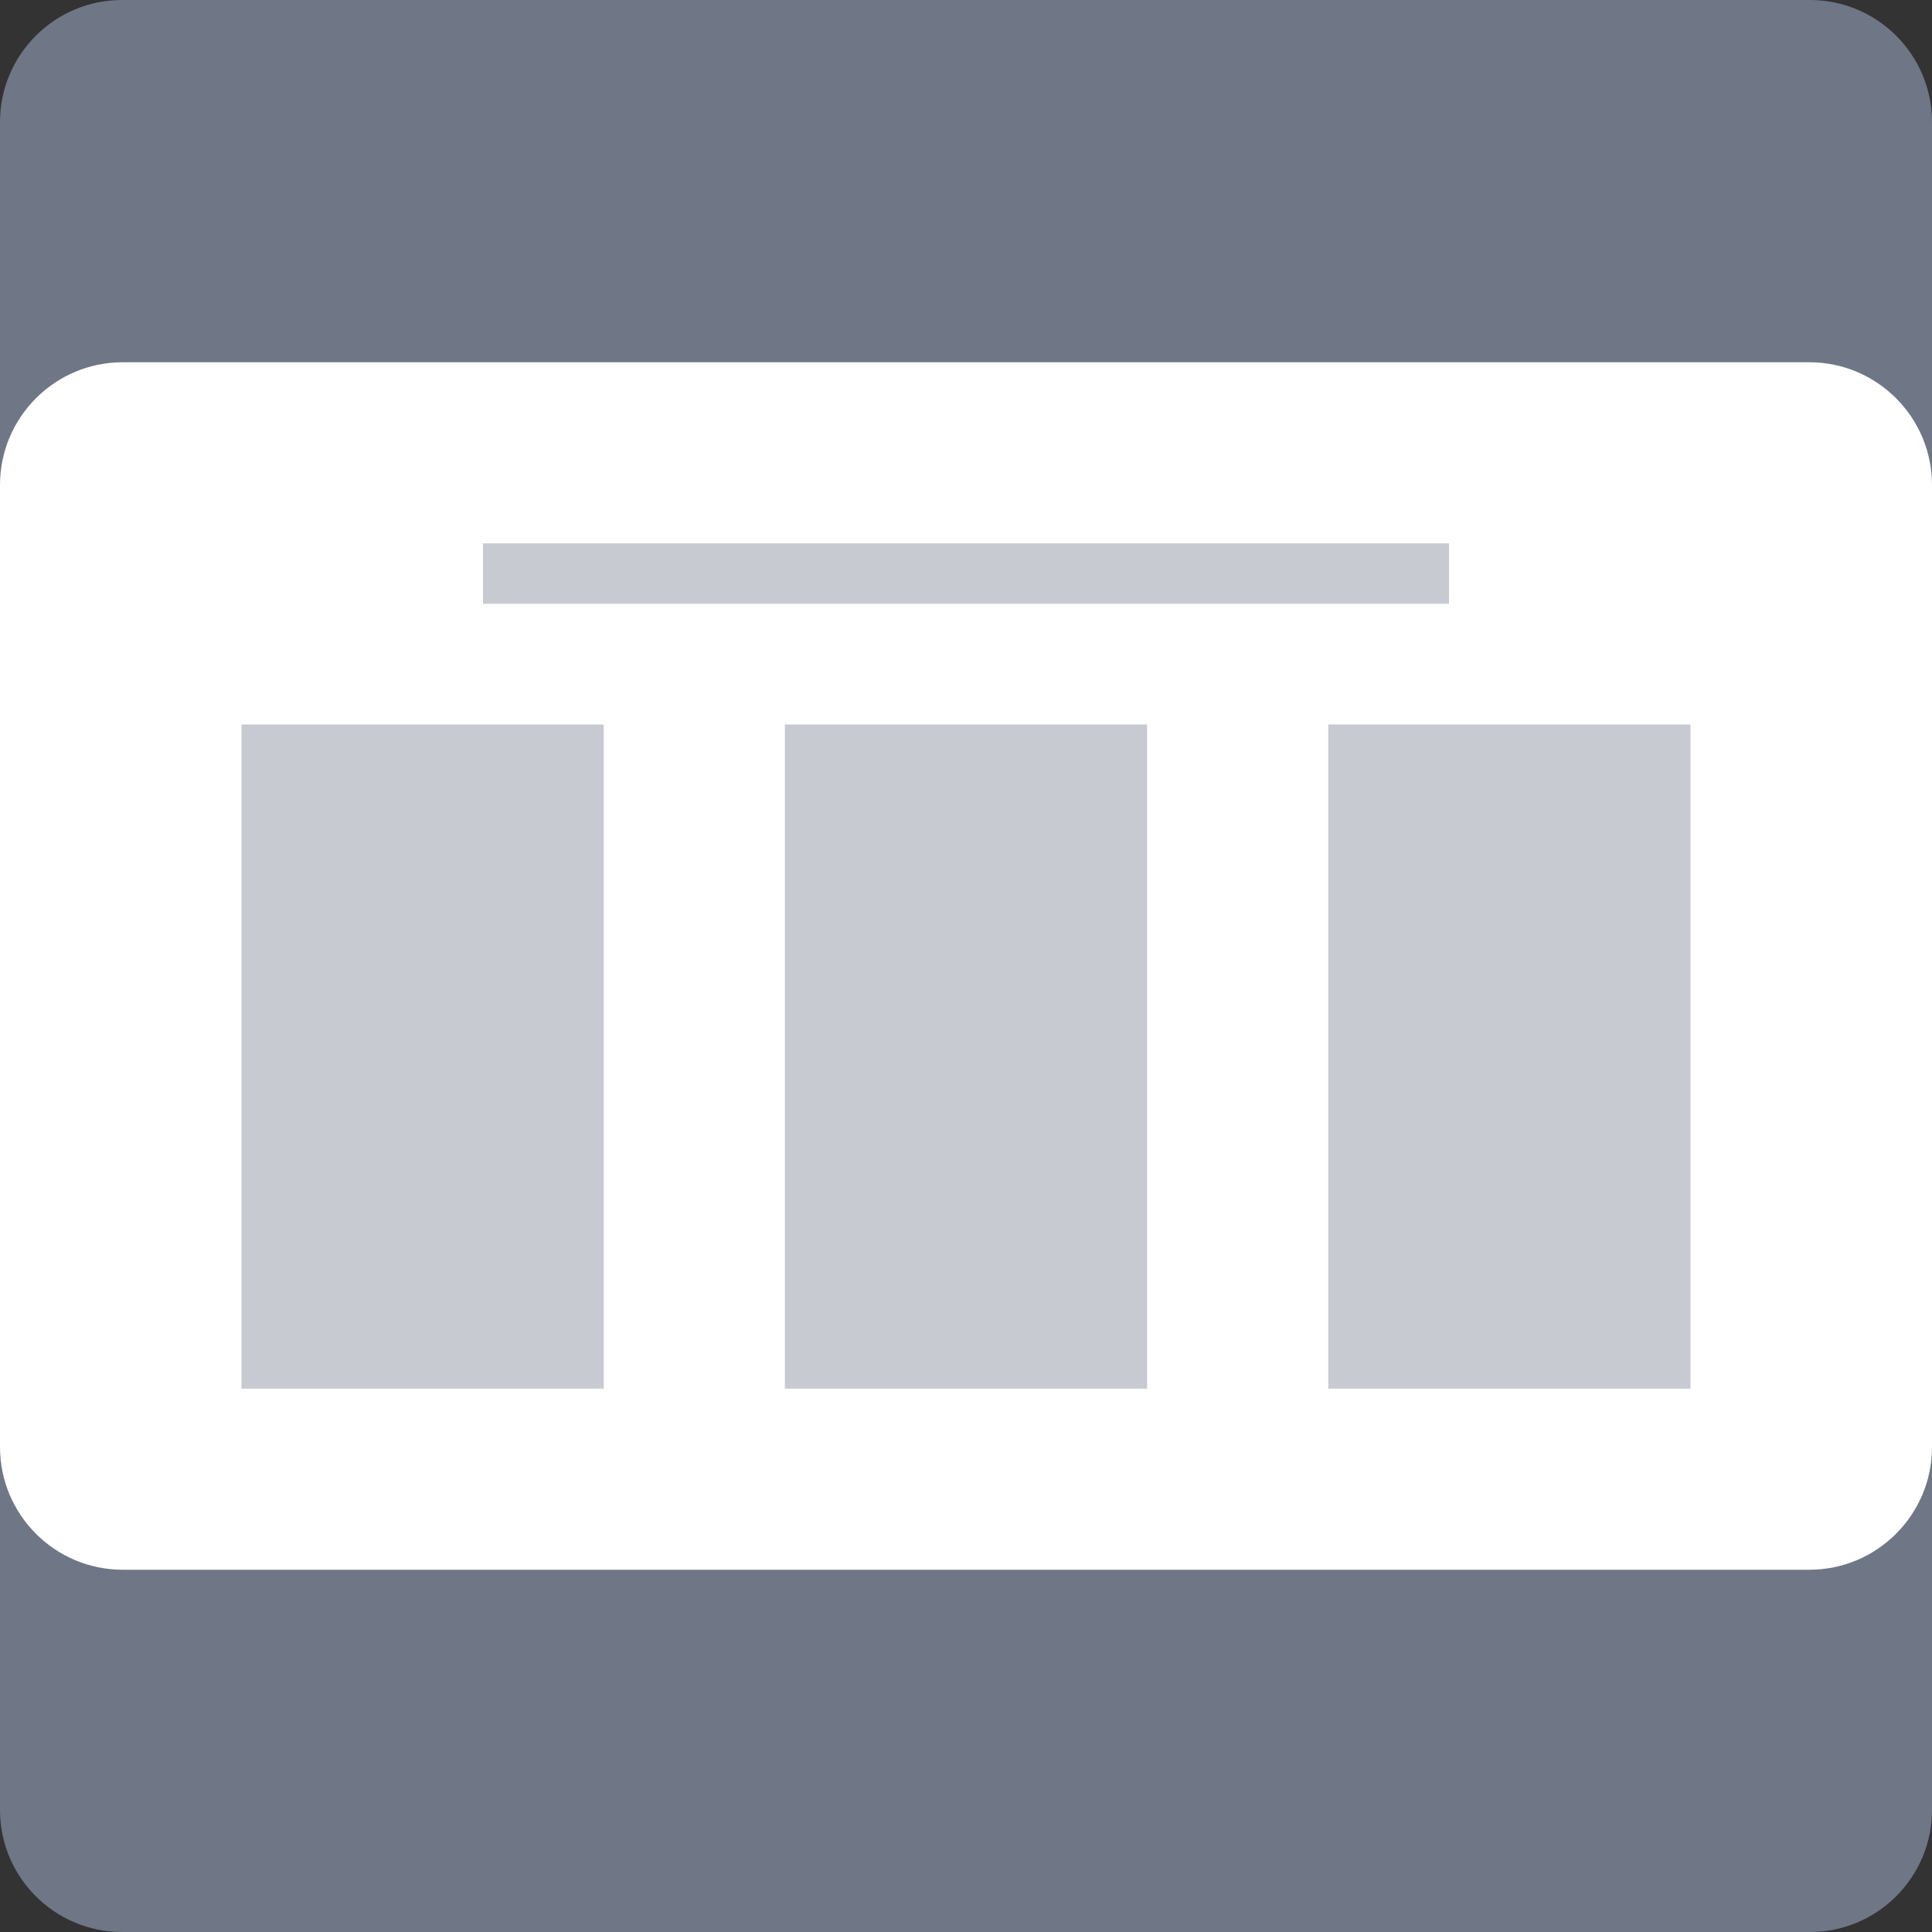<?xml version="1.0" encoding="UTF-8" standalone="no"?><!DOCTYPE svg PUBLIC "-//W3C//DTD SVG 1.1//EN" "http://www.w3.org/Graphics/SVG/1.1/DTD/svg11.dtd"><svg width="100%" height="100%" viewBox="0 0 32 32" version="1.1" xmlns="http://www.w3.org/2000/svg" xmlns:xlink="http://www.w3.org/1999/xlink" xml:space="preserve" xmlns:serif="http://www.serif.com/" style="fill-rule:evenodd;clip-rule:evenodd;stroke-linejoin:round;stroke-miterlimit:2;"><rect x="0" y="0" width="32" height="32" fill="#333333" stroke="none"/><g><path d="M32,2.022c-0,-1.116 -0.906,-2.022 -2.022,-2.022l-27.956,-0c-1.116,-0 -2.022,0.906 -2.022,2.022l-0,27.956c-0,1.116 0.906,2.022 2.022,2.022l27.956,-0c1.116,-0 2.022,-0.906 2.022,-2.022l-0,-27.956Z" style="fill:#6f7685;"/><path d="M32,8.033c-0,-1.122 -0.911,-2.033 -2.033,-2.033l-27.934,-0c-1.122,-0 -2.033,0.911 -2.033,2.033l0,15.934c0,1.122 0.911,2.033 2.033,2.033l27.934,0c1.122,0 2.033,-0.911 2.033,-2.033l-0,-15.934Z" style="fill:#fff;"/><rect x="8" y="9" width="16" height="1" style="fill:#c7cad1;"/><rect x="4" y="12" width="6" height="11" style="fill:#c7cad1;"/><rect x="13" y="12" width="6" height="11" style="fill:#c7cad1;"/><rect x="22" y="12" width="6" height="11" style="fill:#c7cad1;"/></g></svg>